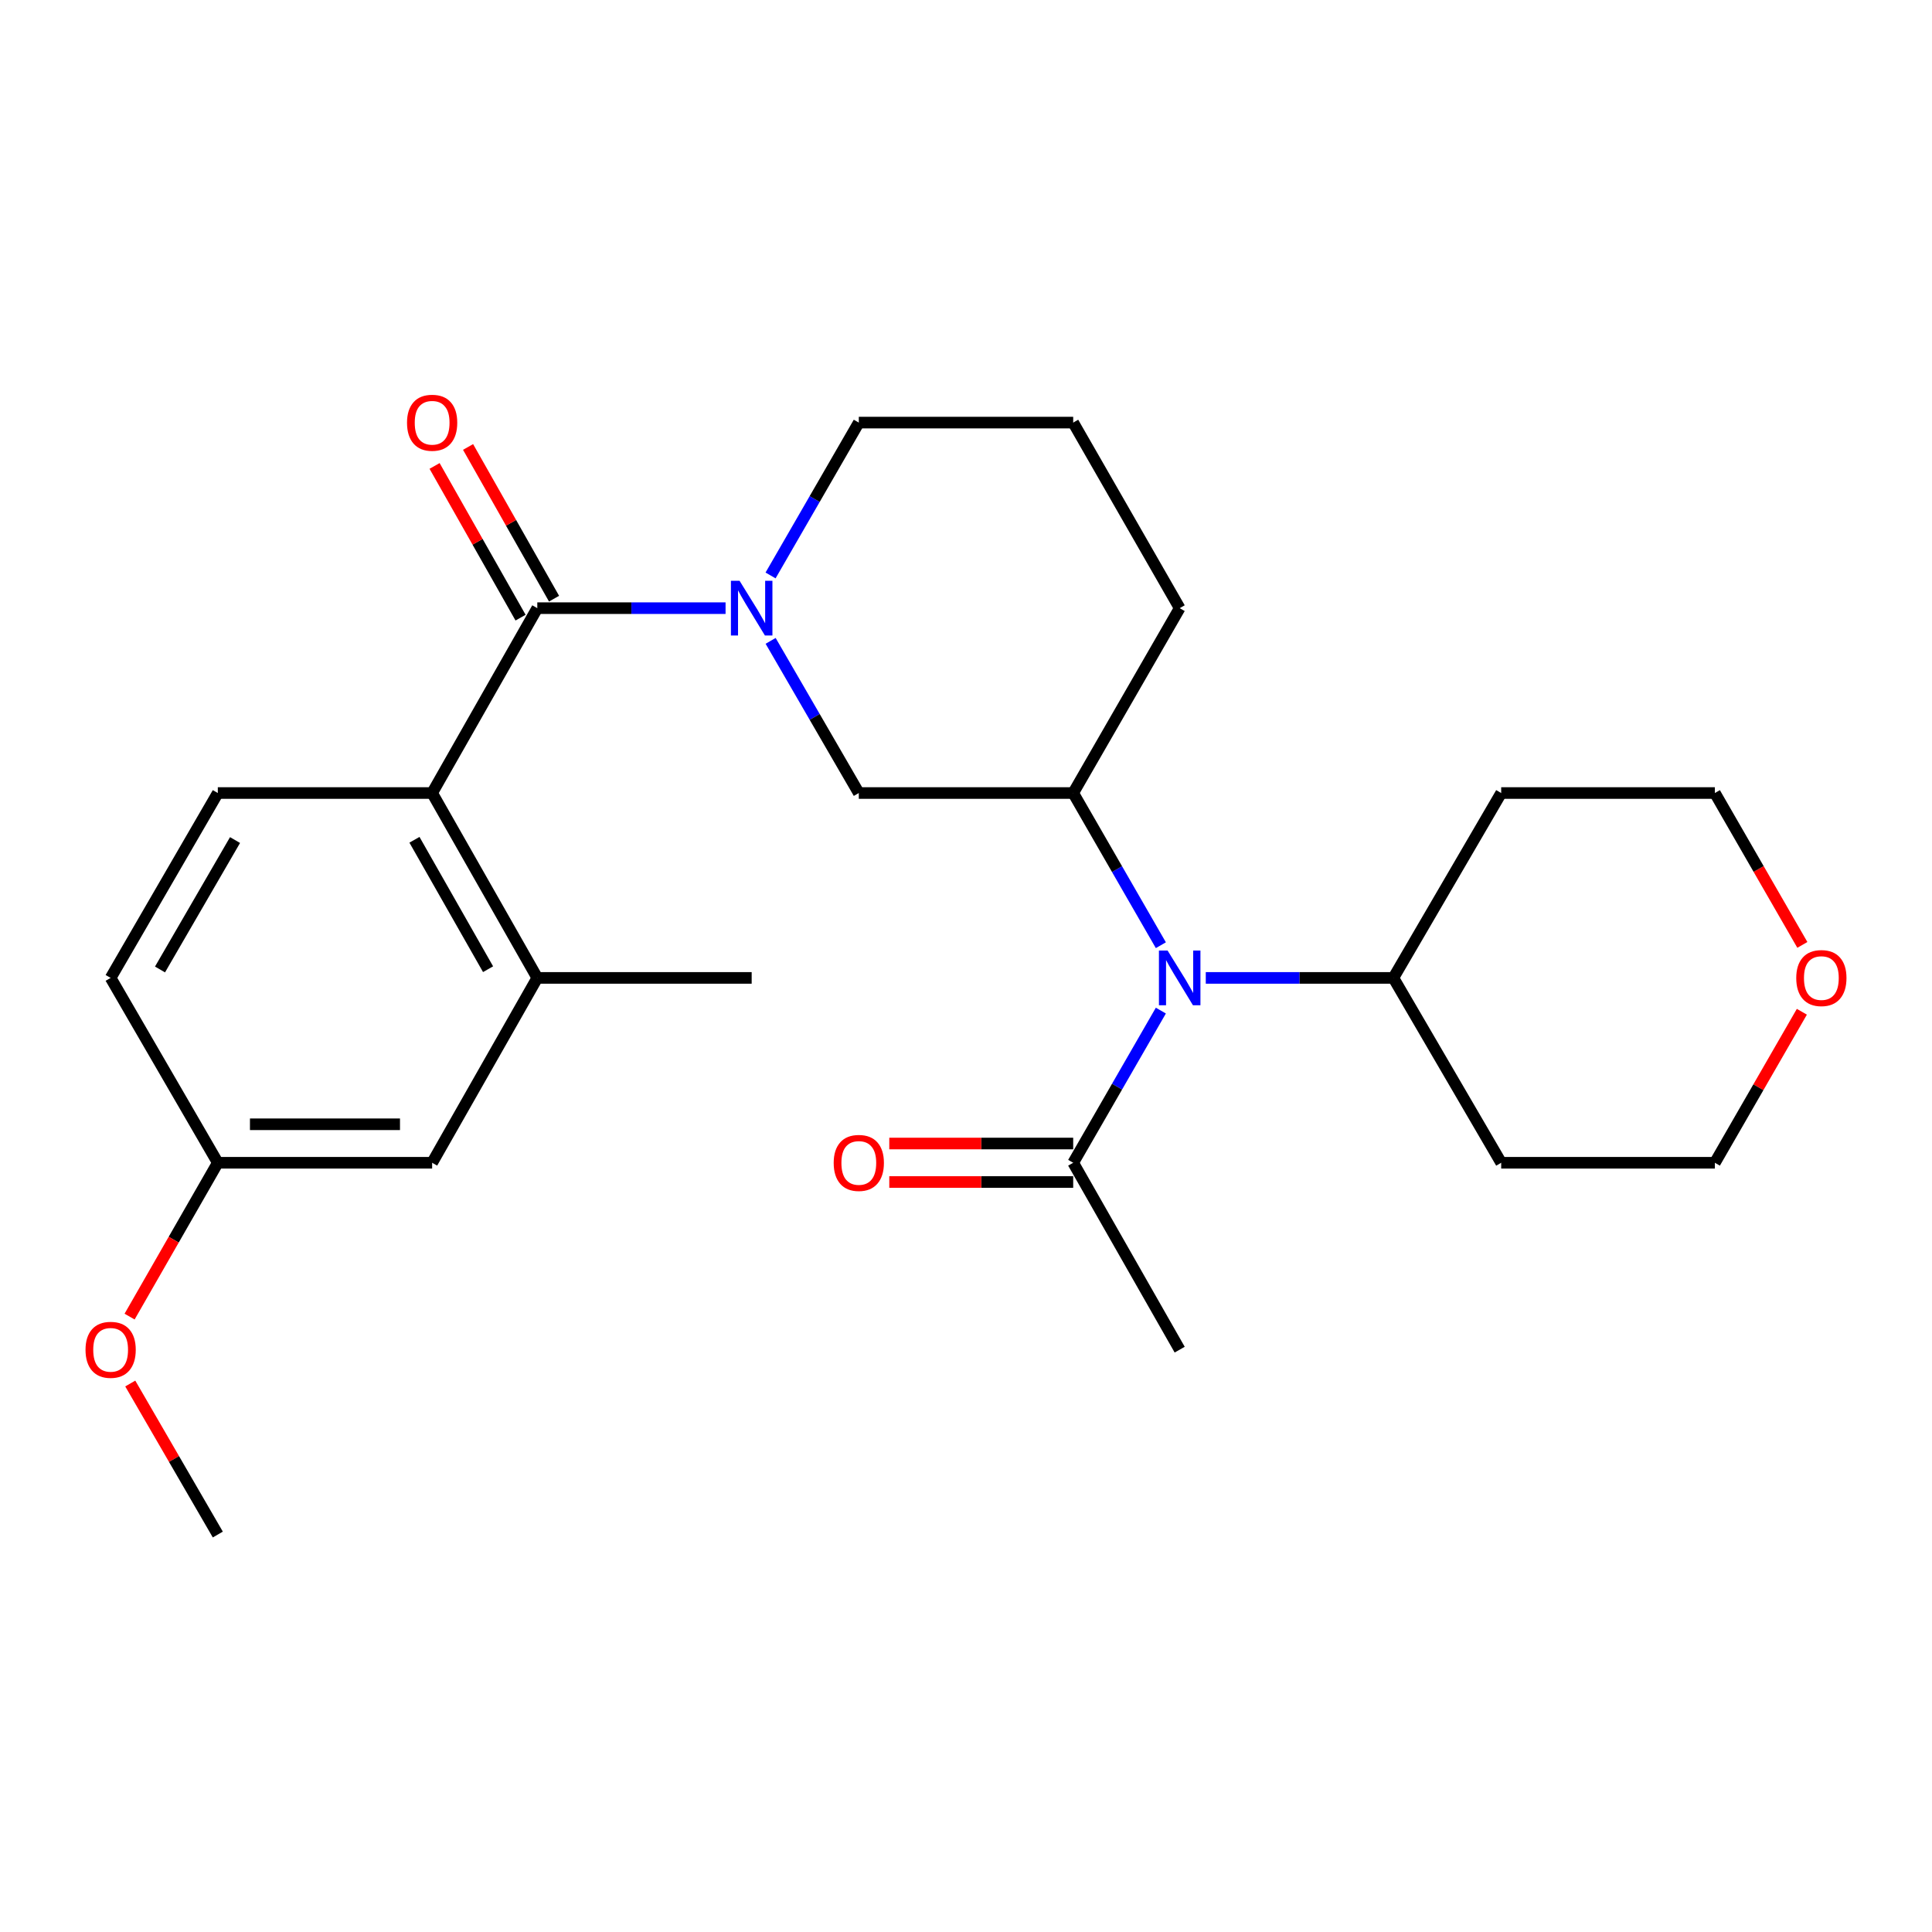 <?xml version='1.0' encoding='iso-8859-1'?>
<svg version='1.1' baseProfile='full'
              xmlns='http://www.w3.org/2000/svg'
                      xmlns:rdkit='http://www.rdkit.org/xml'
                      xmlns:xlink='http://www.w3.org/1999/xlink'
                  xml:space='preserve'
width='1000px' height='1000px' viewBox='0 0 1000 1000'>
<!-- END OF HEADER -->
<rect style='opacity:1.0;fill:#FFFFFF;stroke:none' width='1000' height='1000' x='0' y='0'> </rect>
<path class='bond-0' d='M 278.107,314.783 L 326.829,314.783' style='fill:none;fill-rule:evenodd;stroke:#000000;stroke-width:6px;stroke-linecap:butt;stroke-linejoin:miter;stroke-opacity:1' />
<path class='bond-0' d='M 326.829,314.783 L 375.55,314.783' style='fill:none;fill-rule:evenodd;stroke:#0000FF;stroke-width:6px;stroke-linecap:butt;stroke-linejoin:miter;stroke-opacity:1' />
<path class='bond-1' d='M 278.107,314.783 L 223.674,410.467' style='fill:none;fill-rule:evenodd;stroke:#000000;stroke-width:6px;stroke-linecap:butt;stroke-linejoin:miter;stroke-opacity:1' />
<path class='bond-8' d='M 286.773,309.872 L 264.521,270.607' style='fill:none;fill-rule:evenodd;stroke:#000000;stroke-width:6px;stroke-linecap:butt;stroke-linejoin:miter;stroke-opacity:1' />
<path class='bond-8' d='M 264.521,270.607 L 242.269,231.343' style='fill:none;fill-rule:evenodd;stroke:#FF0000;stroke-width:6px;stroke-linecap:butt;stroke-linejoin:miter;stroke-opacity:1' />
<path class='bond-8' d='M 269.44,319.695 L 247.188,280.43' style='fill:none;fill-rule:evenodd;stroke:#000000;stroke-width:6px;stroke-linecap:butt;stroke-linejoin:miter;stroke-opacity:1' />
<path class='bond-8' d='M 247.188,280.43 L 224.936,241.166' style='fill:none;fill-rule:evenodd;stroke:#FF0000;stroke-width:6px;stroke-linecap:butt;stroke-linejoin:miter;stroke-opacity:1' />
<path class='bond-4' d='M 398.873,331.708 L 421.694,371.087' style='fill:none;fill-rule:evenodd;stroke:#0000FF;stroke-width:6px;stroke-linecap:butt;stroke-linejoin:miter;stroke-opacity:1' />
<path class='bond-4' d='M 421.694,371.087 L 444.516,410.467' style='fill:none;fill-rule:evenodd;stroke:#000000;stroke-width:6px;stroke-linecap:butt;stroke-linejoin:miter;stroke-opacity:1' />
<path class='bond-14' d='M 398.84,297.851 L 421.678,258.292' style='fill:none;fill-rule:evenodd;stroke:#0000FF;stroke-width:6px;stroke-linecap:butt;stroke-linejoin:miter;stroke-opacity:1' />
<path class='bond-14' d='M 421.678,258.292 L 444.516,218.734' style='fill:none;fill-rule:evenodd;stroke:#000000;stroke-width:6px;stroke-linecap:butt;stroke-linejoin:miter;stroke-opacity:1' />
<path class='bond-5' d='M 223.674,410.467 L 278.107,506.162' style='fill:none;fill-rule:evenodd;stroke:#000000;stroke-width:6px;stroke-linecap:butt;stroke-linejoin:miter;stroke-opacity:1' />
<path class='bond-5' d='M 214.522,434.671 L 252.625,501.658' style='fill:none;fill-rule:evenodd;stroke:#000000;stroke-width:6px;stroke-linecap:butt;stroke-linejoin:miter;stroke-opacity:1' />
<path class='bond-7' d='M 223.674,410.467 L 112.738,410.467' style='fill:none;fill-rule:evenodd;stroke:#000000;stroke-width:6px;stroke-linecap:butt;stroke-linejoin:miter;stroke-opacity:1' />
<path class='bond-2' d='M 600.857,489.241 L 578.171,449.854' style='fill:none;fill-rule:evenodd;stroke:#0000FF;stroke-width:6px;stroke-linecap:butt;stroke-linejoin:miter;stroke-opacity:1' />
<path class='bond-2' d='M 578.171,449.854 L 555.484,410.467' style='fill:none;fill-rule:evenodd;stroke:#000000;stroke-width:6px;stroke-linecap:butt;stroke-linejoin:miter;stroke-opacity:1' />
<path class='bond-6' d='M 600.856,523.082 L 578.17,562.464' style='fill:none;fill-rule:evenodd;stroke:#0000FF;stroke-width:6px;stroke-linecap:butt;stroke-linejoin:miter;stroke-opacity:1' />
<path class='bond-6' d='M 578.17,562.464 L 555.484,601.845' style='fill:none;fill-rule:evenodd;stroke:#000000;stroke-width:6px;stroke-linecap:butt;stroke-linejoin:miter;stroke-opacity:1' />
<path class='bond-10' d='M 624.109,506.162 L 672.658,506.162' style='fill:none;fill-rule:evenodd;stroke:#0000FF;stroke-width:6px;stroke-linecap:butt;stroke-linejoin:miter;stroke-opacity:1' />
<path class='bond-10' d='M 672.658,506.162 L 721.207,506.162' style='fill:none;fill-rule:evenodd;stroke:#000000;stroke-width:6px;stroke-linecap:butt;stroke-linejoin:miter;stroke-opacity:1' />
<path class='bond-3' d='M 555.484,410.467 L 444.516,410.467' style='fill:none;fill-rule:evenodd;stroke:#000000;stroke-width:6px;stroke-linecap:butt;stroke-linejoin:miter;stroke-opacity:1' />
<path class='bond-27' d='M 555.484,410.467 L 610.604,314.783' style='fill:none;fill-rule:evenodd;stroke:#000000;stroke-width:6px;stroke-linecap:butt;stroke-linejoin:miter;stroke-opacity:1' />
<path class='bond-9' d='M 278.107,506.162 L 223.674,601.845' style='fill:none;fill-rule:evenodd;stroke:#000000;stroke-width:6px;stroke-linecap:butt;stroke-linejoin:miter;stroke-opacity:1' />
<path class='bond-20' d='M 278.107,506.162 L 389.064,506.162' style='fill:none;fill-rule:evenodd;stroke:#000000;stroke-width:6px;stroke-linecap:butt;stroke-linejoin:miter;stroke-opacity:1' />
<path class='bond-11' d='M 555.484,591.884 L 507.887,591.884' style='fill:none;fill-rule:evenodd;stroke:#000000;stroke-width:6px;stroke-linecap:butt;stroke-linejoin:miter;stroke-opacity:1' />
<path class='bond-11' d='M 507.887,591.884 L 460.29,591.884' style='fill:none;fill-rule:evenodd;stroke:#FF0000;stroke-width:6px;stroke-linecap:butt;stroke-linejoin:miter;stroke-opacity:1' />
<path class='bond-11' d='M 555.484,611.807 L 507.887,611.807' style='fill:none;fill-rule:evenodd;stroke:#000000;stroke-width:6px;stroke-linecap:butt;stroke-linejoin:miter;stroke-opacity:1' />
<path class='bond-11' d='M 507.887,611.807 L 460.29,611.807' style='fill:none;fill-rule:evenodd;stroke:#FF0000;stroke-width:6px;stroke-linecap:butt;stroke-linejoin:miter;stroke-opacity:1' />
<path class='bond-21' d='M 555.484,601.845 L 610.604,698.581' style='fill:none;fill-rule:evenodd;stroke:#000000;stroke-width:6px;stroke-linecap:butt;stroke-linejoin:miter;stroke-opacity:1' />
<path class='bond-15' d='M 112.738,410.467 L 57.265,506.162' style='fill:none;fill-rule:evenodd;stroke:#000000;stroke-width:6px;stroke-linecap:butt;stroke-linejoin:miter;stroke-opacity:1' />
<path class='bond-15' d='M 121.653,434.813 L 82.822,501.799' style='fill:none;fill-rule:evenodd;stroke:#000000;stroke-width:6px;stroke-linecap:butt;stroke-linejoin:miter;stroke-opacity:1' />
<path class='bond-26' d='M 223.674,601.845 L 112.738,601.845' style='fill:none;fill-rule:evenodd;stroke:#000000;stroke-width:6px;stroke-linecap:butt;stroke-linejoin:miter;stroke-opacity:1' />
<path class='bond-26' d='M 207.033,581.923 L 129.379,581.923' style='fill:none;fill-rule:evenodd;stroke:#000000;stroke-width:6px;stroke-linecap:butt;stroke-linejoin:miter;stroke-opacity:1' />
<path class='bond-16' d='M 721.207,506.162 L 777.012,410.467' style='fill:none;fill-rule:evenodd;stroke:#000000;stroke-width:6px;stroke-linecap:butt;stroke-linejoin:miter;stroke-opacity:1' />
<path class='bond-17' d='M 721.207,506.162 L 777.012,601.845' style='fill:none;fill-rule:evenodd;stroke:#000000;stroke-width:6px;stroke-linecap:butt;stroke-linejoin:miter;stroke-opacity:1' />
<path class='bond-12' d='M 932.642,523.682 L 910.129,562.764' style='fill:none;fill-rule:evenodd;stroke:#FF0000;stroke-width:6px;stroke-linecap:butt;stroke-linejoin:miter;stroke-opacity:1' />
<path class='bond-12' d='M 910.129,562.764 L 887.616,601.845' style='fill:none;fill-rule:evenodd;stroke:#000000;stroke-width:6px;stroke-linecap:butt;stroke-linejoin:miter;stroke-opacity:1' />
<path class='bond-28' d='M 932.897,489.081 L 910.256,449.774' style='fill:none;fill-rule:evenodd;stroke:#FF0000;stroke-width:6px;stroke-linecap:butt;stroke-linejoin:miter;stroke-opacity:1' />
<path class='bond-28' d='M 910.256,449.774 L 887.616,410.467' style='fill:none;fill-rule:evenodd;stroke:#000000;stroke-width:6px;stroke-linecap:butt;stroke-linejoin:miter;stroke-opacity:1' />
<path class='bond-13' d='M 112.738,601.845 L 57.265,506.162' style='fill:none;fill-rule:evenodd;stroke:#000000;stroke-width:6px;stroke-linecap:butt;stroke-linejoin:miter;stroke-opacity:1' />
<path class='bond-19' d='M 112.738,601.845 L 89.907,641.659' style='fill:none;fill-rule:evenodd;stroke:#000000;stroke-width:6px;stroke-linecap:butt;stroke-linejoin:miter;stroke-opacity:1' />
<path class='bond-19' d='M 89.907,641.659 L 67.076,681.473' style='fill:none;fill-rule:evenodd;stroke:#FF0000;stroke-width:6px;stroke-linecap:butt;stroke-linejoin:miter;stroke-opacity:1' />
<path class='bond-22' d='M 444.516,218.734 L 555.484,218.734' style='fill:none;fill-rule:evenodd;stroke:#000000;stroke-width:6px;stroke-linecap:butt;stroke-linejoin:miter;stroke-opacity:1' />
<path class='bond-24' d='M 777.012,410.467 L 887.616,410.467' style='fill:none;fill-rule:evenodd;stroke:#000000;stroke-width:6px;stroke-linecap:butt;stroke-linejoin:miter;stroke-opacity:1' />
<path class='bond-23' d='M 777.012,601.845 L 887.616,601.845' style='fill:none;fill-rule:evenodd;stroke:#000000;stroke-width:6px;stroke-linecap:butt;stroke-linejoin:miter;stroke-opacity:1' />
<path class='bond-18' d='M 610.604,314.783 L 555.484,218.734' style='fill:none;fill-rule:evenodd;stroke:#000000;stroke-width:6px;stroke-linecap:butt;stroke-linejoin:miter;stroke-opacity:1' />
<path class='bond-25' d='M 67.424,716.106 L 90.081,755.191' style='fill:none;fill-rule:evenodd;stroke:#FF0000;stroke-width:6px;stroke-linecap:butt;stroke-linejoin:miter;stroke-opacity:1' />
<path class='bond-25' d='M 90.081,755.191 L 112.738,794.275' style='fill:none;fill-rule:evenodd;stroke:#000000;stroke-width:6px;stroke-linecap:butt;stroke-linejoin:miter;stroke-opacity:1' />
<path  class='atom-1' d='M 382.804 300.623
L 392.084 315.623
Q 393.004 317.103, 394.484 319.783
Q 395.964 322.463, 396.044 322.623
L 396.044 300.623
L 399.804 300.623
L 399.804 328.943
L 395.924 328.943
L 385.964 312.543
Q 384.804 310.623, 383.564 308.423
Q 382.364 306.223, 382.004 305.543
L 382.004 328.943
L 378.324 328.943
L 378.324 300.623
L 382.804 300.623
' fill='#0000FF'/>
<path  class='atom-3' d='M 604.344 492.002
L 613.624 507.002
Q 614.544 508.482, 616.024 511.162
Q 617.504 513.842, 617.584 514.002
L 617.584 492.002
L 621.344 492.002
L 621.344 520.322
L 617.464 520.322
L 607.504 503.922
Q 606.344 502.002, 605.104 499.802
Q 603.904 497.602, 603.544 496.922
L 603.544 520.322
L 599.864 520.322
L 599.864 492.002
L 604.344 492.002
' fill='#0000FF'/>
<path  class='atom-9' d='M 210.674 218.814
Q 210.674 212.014, 214.034 208.214
Q 217.394 204.414, 223.674 204.414
Q 229.954 204.414, 233.314 208.214
Q 236.674 212.014, 236.674 218.814
Q 236.674 225.694, 233.274 229.614
Q 229.874 233.494, 223.674 233.494
Q 217.434 233.494, 214.034 229.614
Q 210.674 225.734, 210.674 218.814
M 223.674 230.294
Q 227.994 230.294, 230.314 227.414
Q 232.674 224.494, 232.674 218.814
Q 232.674 213.254, 230.314 210.454
Q 227.994 207.614, 223.674 207.614
Q 219.354 207.614, 216.994 210.414
Q 214.674 213.214, 214.674 218.814
Q 214.674 224.534, 216.994 227.414
Q 219.354 230.294, 223.674 230.294
' fill='#FF0000'/>
<path  class='atom-12' d='M 431.516 601.925
Q 431.516 595.125, 434.876 591.325
Q 438.236 587.525, 444.516 587.525
Q 450.796 587.525, 454.156 591.325
Q 457.516 595.125, 457.516 601.925
Q 457.516 608.805, 454.116 612.725
Q 450.716 616.605, 444.516 616.605
Q 438.276 616.605, 434.876 612.725
Q 431.516 608.845, 431.516 601.925
M 444.516 613.405
Q 448.836 613.405, 451.156 610.525
Q 453.516 607.605, 453.516 601.925
Q 453.516 596.365, 451.156 593.565
Q 448.836 590.725, 444.516 590.725
Q 440.196 590.725, 437.836 593.525
Q 435.516 596.325, 435.516 601.925
Q 435.516 607.645, 437.836 610.525
Q 440.196 613.405, 444.516 613.405
' fill='#FF0000'/>
<path  class='atom-13' d='M 929.735 506.242
Q 929.735 499.442, 933.095 495.642
Q 936.455 491.842, 942.735 491.842
Q 949.015 491.842, 952.375 495.642
Q 955.735 499.442, 955.735 506.242
Q 955.735 513.122, 952.335 517.042
Q 948.935 520.922, 942.735 520.922
Q 936.495 520.922, 933.095 517.042
Q 929.735 513.162, 929.735 506.242
M 942.735 517.722
Q 947.055 517.722, 949.375 514.842
Q 951.735 511.922, 951.735 506.242
Q 951.735 500.682, 949.375 497.882
Q 947.055 495.042, 942.735 495.042
Q 938.415 495.042, 936.055 497.842
Q 933.735 500.642, 933.735 506.242
Q 933.735 511.962, 936.055 514.842
Q 938.415 517.722, 942.735 517.722
' fill='#FF0000'/>
<path  class='atom-20' d='M 44.265 698.661
Q 44.265 691.861, 47.625 688.061
Q 50.985 684.261, 57.265 684.261
Q 63.545 684.261, 66.905 688.061
Q 70.265 691.861, 70.265 698.661
Q 70.265 705.541, 66.865 709.461
Q 63.465 713.341, 57.265 713.341
Q 51.025 713.341, 47.625 709.461
Q 44.265 705.581, 44.265 698.661
M 57.265 710.141
Q 61.585 710.141, 63.905 707.261
Q 66.265 704.341, 66.265 698.661
Q 66.265 693.101, 63.905 690.301
Q 61.585 687.461, 57.265 687.461
Q 52.945 687.461, 50.585 690.261
Q 48.265 693.061, 48.265 698.661
Q 48.265 704.381, 50.585 707.261
Q 52.945 710.141, 57.265 710.141
' fill='#FF0000'/>
</svg>
